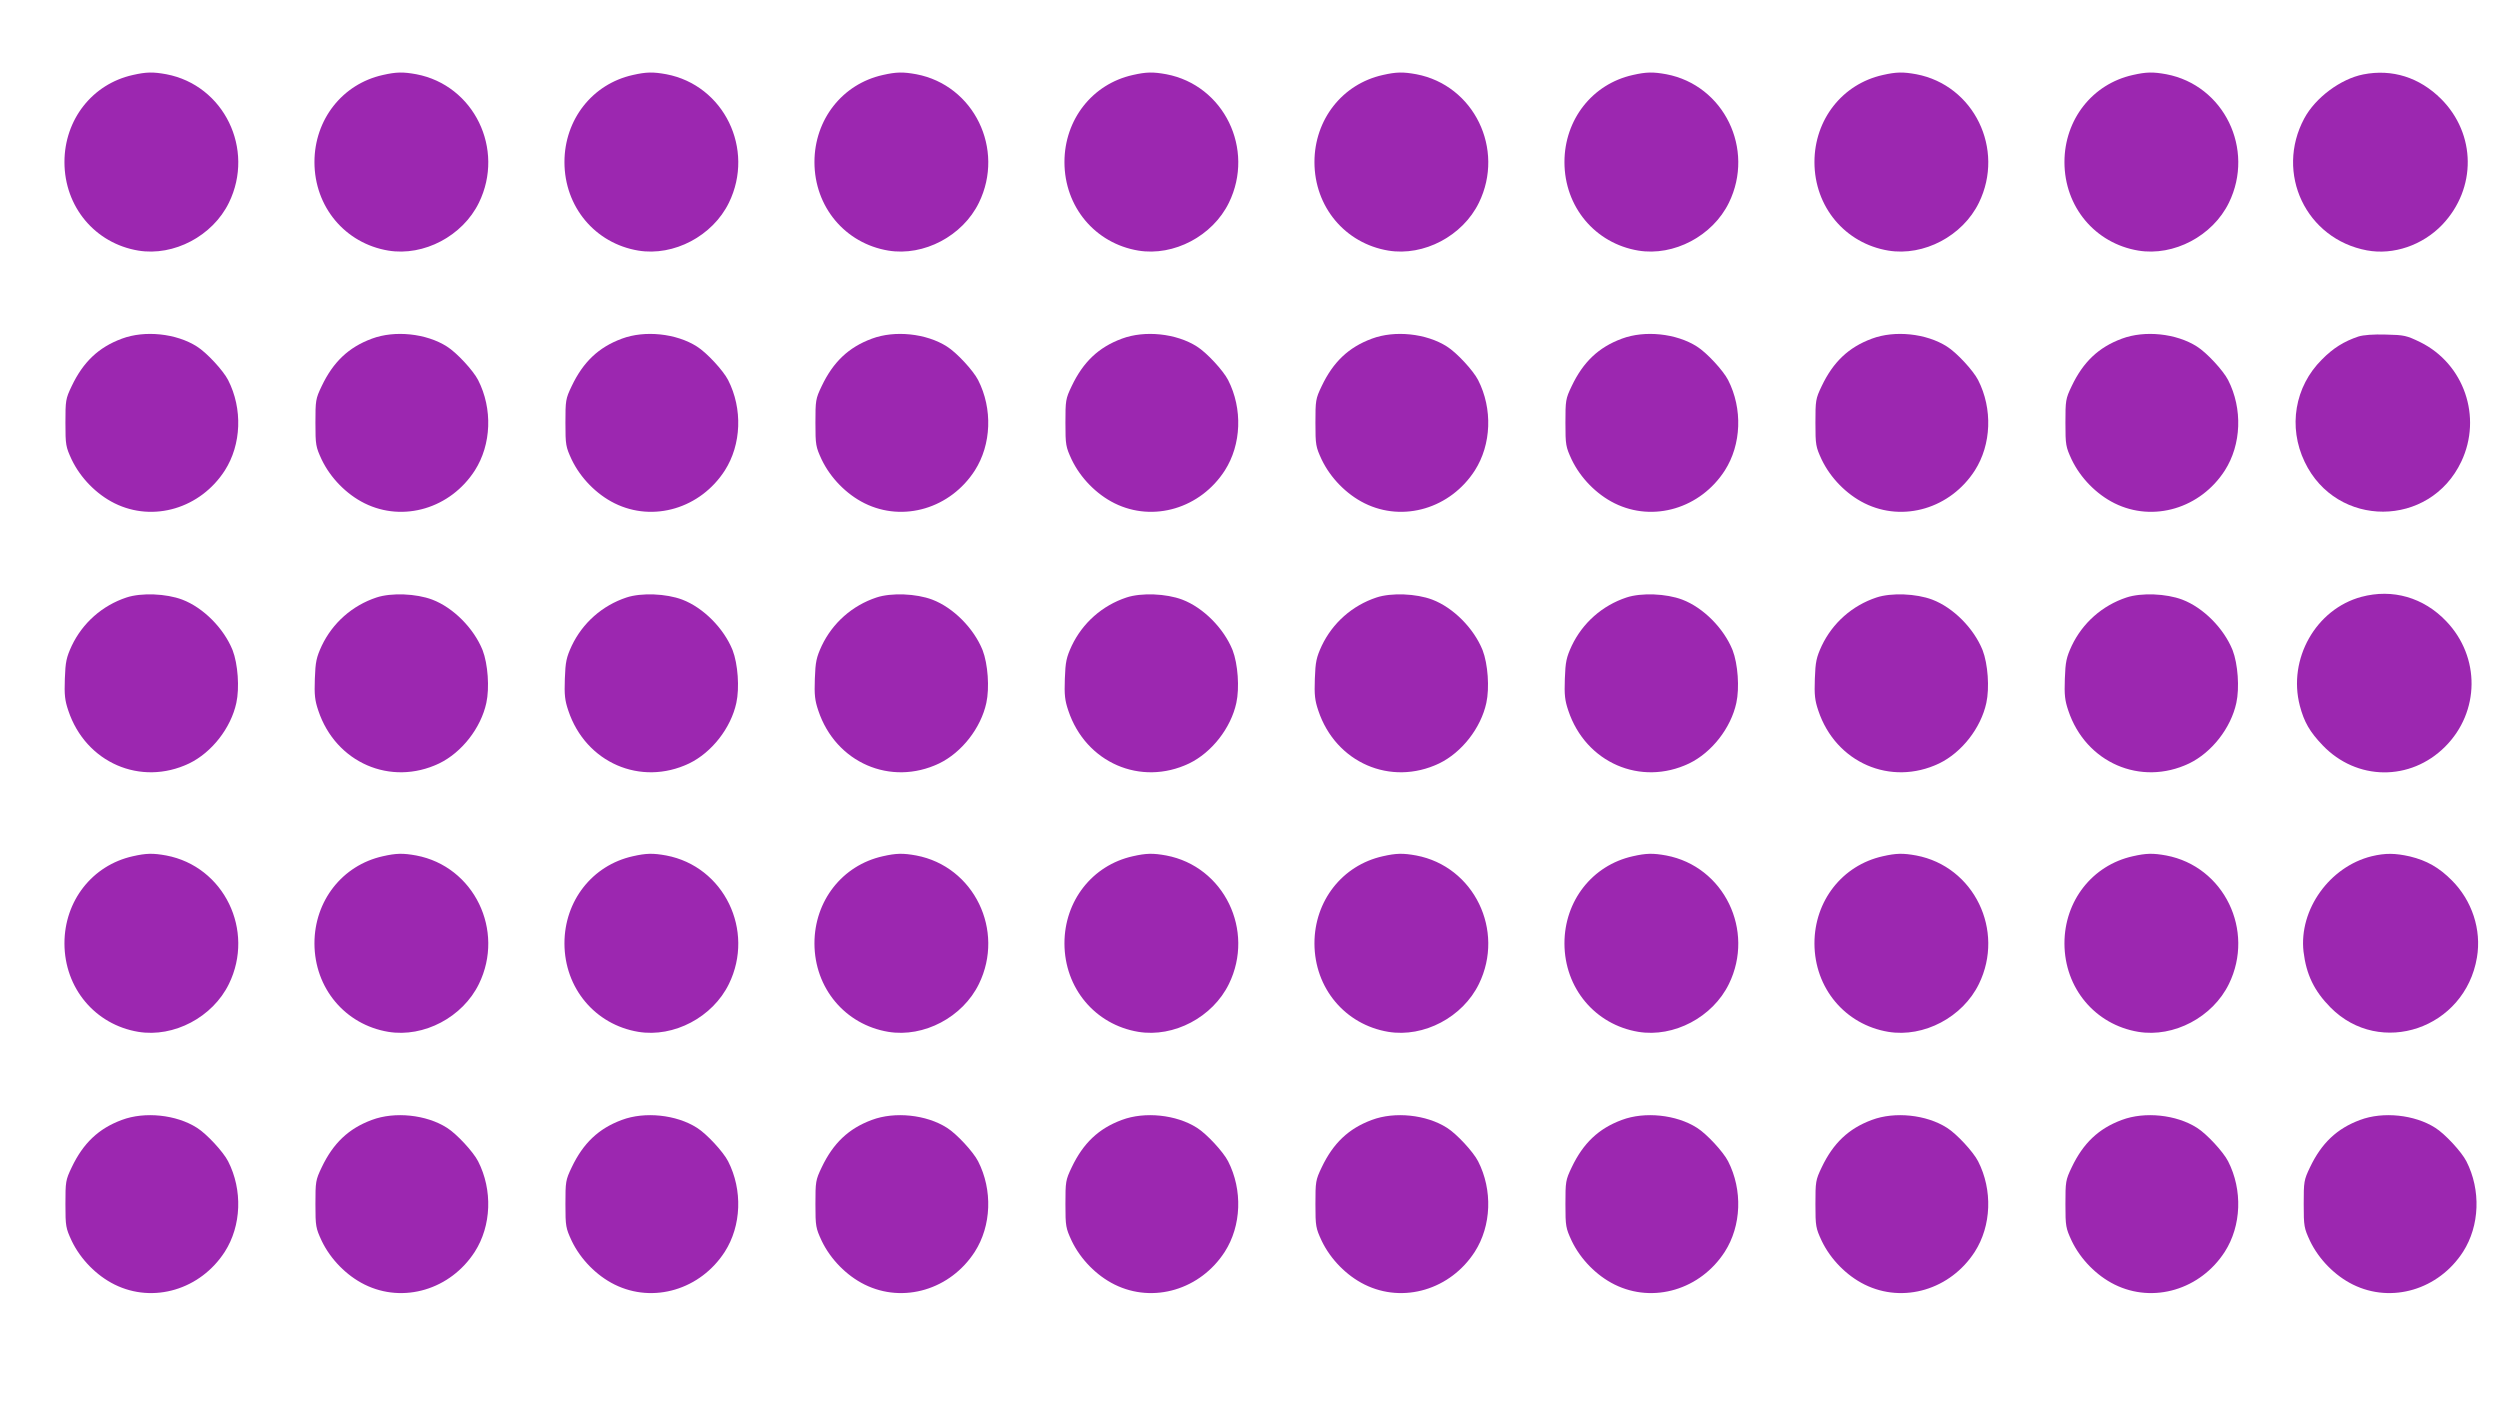 <?xml version="1.0" standalone="no"?>
<!DOCTYPE svg PUBLIC "-//W3C//DTD SVG 20010904//EN"
 "http://www.w3.org/TR/2001/REC-SVG-20010904/DTD/svg10.dtd">
<svg version="1.0" xmlns="http://www.w3.org/2000/svg"
 width="1280pt" height="720pt" viewBox="0 0 1280 720"
 preserveAspectRatio="xMidYMid meet">
<g transform="translate(0,720) scale(0.1,-0.1)"
fill="#9c27b0" stroke="none">
<path d="M680 6816 c-207 -46 -350 -228 -350 -446 0 -229 157 -416 378 -453
182 -30 381 75 464 245 134 274 -25 602 -321 658 -67 12 -101 12 -171 -4z"/>
<path d="M1960 6816 c-207 -46 -350 -228 -350 -446 0 -229 157 -416 378 -453
182 -30 381 75 464 245 134 274 -25 602 -321 658 -67 12 -101 12 -171 -4z"/>
<path d="M3240 6816 c-207 -46 -350 -228 -350 -446 0 -229 157 -416 378 -453
182 -30 381 75 464 245 134 274 -25 602 -321 658 -67 12 -101 12 -171 -4z"/>
<path d="M4520 6816 c-207 -46 -350 -228 -350 -446 0 -229 157 -416 378 -453
182 -30 381 75 464 245 134 274 -25 602 -321 658 -67 12 -101 12 -171 -4z"/>
<path d="M5800 6816 c-207 -46 -350 -228 -350 -446 0 -229 157 -416 378 -453
182 -30 381 75 464 245 134 274 -25 602 -321 658 -67 12 -101 12 -171 -4z"/>
<path d="M7080 6816 c-207 -46 -350 -228 -350 -446 0 -229 157 -416 378 -453
182 -30 381 75 464 245 134 274 -25 602 -321 658 -67 12 -101 12 -171 -4z"/>
<path d="M8360 6816 c-207 -46 -350 -228 -350 -446 0 -229 157 -416 378 -453
182 -30 381 75 464 245 134 274 -25 602 -321 658 -67 12 -101 12 -171 -4z"/>
<path d="M9640 6816 c-207 -46 -350 -228 -350 -446 0 -229 157 -416 378 -453
182 -30 381 75 464 245 134 274 -25 602 -321 658 -67 12 -101 12 -171 -4z"/>
<path d="M10920 6816 c-207 -46 -350 -228 -350 -446 0 -229 157 -416 378 -453
182 -30 381 75 464 245 134 274 -25 602 -321 658 -67 12 -101 12 -171 -4z"/>
<path d="M12100 6819 c-116 -23 -245 -119 -302 -225 -151 -281 9 -618 321
-676 135 -25 284 26 385 131 177 186 174 465 -6 645 -111 110 -250 154 -398
125z"/>
<path d="M624 5466 c-119 -44 -198 -119 -257 -243 -31 -65 -32 -73 -32 -188 0
-114 2 -123 32 -188 45 -94 127 -178 220 -224 198 -98 439 -26 564 168 85 133
92 316 17 463 -25 49 -110 141 -160 172 -105 67 -267 84 -384 40z"/>
<path d="M1904 5466 c-119 -44 -198 -119 -257 -243 -31 -65 -32 -73 -32 -188
0 -114 2 -123 32 -188 45 -94 127 -178 220 -224 198 -98 439 -26 564 168 85
133 92 316 17 463 -25 49 -110 141 -160 172 -105 67 -267 84 -384 40z"/>
<path d="M3184 5466 c-119 -44 -198 -119 -257 -243 -31 -65 -32 -73 -32 -188
0 -114 2 -123 32 -188 45 -94 127 -178 220 -224 198 -98 439 -26 564 168 85
133 92 316 17 463 -25 49 -110 141 -160 172 -105 67 -267 84 -384 40z"/>
<path d="M4464 5466 c-119 -44 -198 -119 -257 -243 -31 -65 -32 -73 -32 -188
0 -114 2 -123 32 -188 45 -94 127 -178 220 -224 198 -98 439 -26 564 168 85
133 92 316 17 463 -25 49 -110 141 -160 172 -105 67 -267 84 -384 40z"/>
<path d="M5744 5466 c-119 -44 -198 -119 -257 -243 -31 -65 -32 -73 -32 -188
0 -114 2 -123 32 -188 45 -94 127 -178 220 -224 198 -98 439 -26 564 168 85
133 92 316 17 463 -25 49 -110 141 -160 172 -105 67 -267 84 -384 40z"/>
<path d="M7024 5466 c-119 -44 -198 -119 -257 -243 -31 -65 -32 -73 -32 -188
0 -114 2 -123 32 -188 45 -94 127 -178 220 -224 198 -98 439 -26 564 168 85
133 92 316 17 463 -25 49 -110 141 -160 172 -105 67 -267 84 -384 40z"/>
<path d="M8304 5466 c-119 -44 -198 -119 -257 -243 -31 -65 -32 -73 -32 -188
0 -114 2 -123 32 -188 45 -94 127 -178 220 -224 198 -98 439 -26 564 168 85
133 92 316 17 463 -25 49 -110 141 -160 172 -105 67 -267 84 -384 40z"/>
<path d="M9584 5466 c-119 -44 -198 -119 -257 -243 -31 -65 -32 -73 -32 -188
0 -114 2 -123 32 -188 45 -94 127 -178 220 -224 198 -98 439 -26 564 168 85
133 92 316 17 463 -25 49 -110 141 -160 172 -105 67 -267 84 -384 40z"/>
<path d="M10864 5466 c-119 -44 -198 -119 -257 -243 -31 -65 -32 -73 -32 -188
0 -114 2 -123 32 -188 45 -94 127 -178 220 -224 198 -98 439 -26 564 168 85
133 92 316 17 463 -25 49 -110 141 -160 172 -105 67 -267 84 -384 40z"/>
<path d="M12075 5477 c-74 -25 -129 -59 -187 -118 -139 -138 -174 -345 -88
-524 163 -341 641 -339 802 2 108 228 14 500 -210 611 -70 34 -82 37 -176 39
-64 2 -116 -2 -141 -10z"/>
<path d="M648 4141 c-124 -41 -225 -130 -281 -248 -27 -59 -32 -81 -35 -168
-3 -83 0 -111 18 -164 89 -266 370 -388 618 -270 116 56 214 181 242 310 17
77 8 200 -19 270 -45 112 -150 218 -258 259 -82 31 -209 36 -285 11z"/>
<path d="M1928 4141 c-124 -41 -225 -130 -281 -248 -27 -59 -32 -81 -35 -168
-3 -83 0 -111 18 -164 89 -266 370 -388 618 -270 116 56 214 181 242 310 17
77 8 200 -19 270 -45 112 -150 218 -258 259 -82 31 -209 36 -285 11z"/>
<path d="M3208 4141 c-124 -41 -225 -130 -281 -248 -27 -59 -32 -81 -35 -168
-3 -83 0 -111 18 -164 89 -266 370 -388 618 -270 116 56 214 181 242 310 17
77 8 200 -19 270 -45 112 -150 218 -258 259 -82 31 -209 36 -285 11z"/>
<path d="M4488 4141 c-124 -41 -225 -130 -281 -248 -27 -59 -32 -81 -35 -168
-3 -83 0 -111 18 -164 89 -266 370 -388 618 -270 116 56 214 181 242 310 17
77 8 200 -19 270 -45 112 -150 218 -258 259 -82 31 -209 36 -285 11z"/>
<path d="M5768 4141 c-124 -41 -225 -130 -281 -248 -27 -59 -32 -81 -35 -168
-3 -83 0 -111 18 -164 89 -266 370 -388 618 -270 116 56 214 181 242 310 17
77 8 200 -19 270 -45 112 -150 218 -258 259 -82 31 -209 36 -285 11z"/>
<path d="M7048 4141 c-124 -41 -225 -130 -281 -248 -27 -59 -32 -81 -35 -168
-3 -83 0 -111 18 -164 89 -266 370 -388 618 -270 116 56 214 181 242 310 17
77 8 200 -19 270 -45 112 -150 218 -258 259 -82 31 -209 36 -285 11z"/>
<path d="M8328 4141 c-124 -41 -225 -130 -281 -248 -27 -59 -32 -81 -35 -168
-3 -83 0 -111 18 -164 89 -266 370 -388 618 -270 116 56 214 181 242 310 17
77 8 200 -19 270 -45 112 -150 218 -258 259 -82 31 -209 36 -285 11z"/>
<path d="M9608 4141 c-124 -41 -225 -130 -281 -248 -27 -59 -32 -81 -35 -168
-3 -83 0 -111 18 -164 89 -266 370 -388 618 -270 116 56 214 181 242 310 17
77 8 200 -19 270 -45 112 -150 218 -258 259 -82 31 -209 36 -285 11z"/>
<path d="M10888 4141 c-124 -41 -225 -130 -281 -248 -27 -59 -32 -81 -35 -168
-3 -83 0 -111 18 -164 89 -266 370 -388 618 -270 116 56 214 181 242 310 17
77 8 200 -19 270 -45 112 -150 218 -258 259 -82 31 -209 36 -285 11z"/>
<path d="M12090 4144 c-233 -63 -377 -318 -315 -557 22 -84 51 -134 117 -203
174 -182 449 -185 627 -7 178 178 181 459 6 642 -116 122 -275 168 -435 125z"/>
<path d="M680 2816 c-207 -46 -350 -228 -350 -446 0 -229 157 -416 378 -453
182 -30 381 75 464 245 134 274 -25 602 -321 658 -67 12 -101 12 -171 -4z"/>
<path d="M1960 2816 c-207 -46 -350 -228 -350 -446 0 -229 157 -416 378 -453
182 -30 381 75 464 245 134 274 -25 602 -321 658 -67 12 -101 12 -171 -4z"/>
<path d="M3240 2816 c-207 -46 -350 -228 -350 -446 0 -229 157 -416 378 -453
182 -30 381 75 464 245 134 274 -25 602 -321 658 -67 12 -101 12 -171 -4z"/>
<path d="M4520 2816 c-207 -46 -350 -228 -350 -446 0 -229 157 -416 378 -453
182 -30 381 75 464 245 134 274 -25 602 -321 658 -67 12 -101 12 -171 -4z"/>
<path d="M5800 2816 c-207 -46 -350 -228 -350 -446 0 -229 157 -416 378 -453
182 -30 381 75 464 245 134 274 -25 602 -321 658 -67 12 -101 12 -171 -4z"/>
<path d="M7080 2816 c-207 -46 -350 -228 -350 -446 0 -229 157 -416 378 -453
182 -30 381 75 464 245 134 274 -25 602 -321 658 -67 12 -101 12 -171 -4z"/>
<path d="M8360 2816 c-207 -46 -350 -228 -350 -446 0 -229 157 -416 378 -453
182 -30 381 75 464 245 134 274 -25 602 -321 658 -67 12 -101 12 -171 -4z"/>
<path d="M9640 2816 c-207 -46 -350 -228 -350 -446 0 -229 157 -416 378 -453
182 -30 381 75 464 245 134 274 -25 602 -321 658 -67 12 -101 12 -171 -4z"/>
<path d="M10920 2816 c-207 -46 -350 -228 -350 -446 0 -229 157 -416 378 -453
182 -30 381 75 464 245 134 274 -25 602 -321 658 -67 12 -101 12 -171 -4z"/>
<path d="M12143 2816 c-215 -53 -373 -273 -349 -488 14 -117 54 -201 138 -286
254 -257 689 -109 750 256 24 142 -25 291 -129 395 -66 66 -128 101 -214 122
-76 17 -125 18 -196 1z"/>
<path d="M624 1466 c-119 -44 -198 -119 -257 -243 -31 -65 -32 -73 -32 -188 0
-114 2 -123 32 -188 45 -94 127 -178 220 -224 198 -98 439 -26 564 168 85 133
92 316 17 463 -25 49 -110 141 -160 172 -105 67 -267 84 -384 40z"/>
<path d="M1904 1466 c-119 -44 -198 -119 -257 -243 -31 -65 -32 -73 -32 -188
0 -114 2 -123 32 -188 45 -94 127 -178 220 -224 198 -98 439 -26 564 168 85
133 92 316 17 463 -25 49 -110 141 -160 172 -105 67 -267 84 -384 40z"/>
<path d="M3184 1466 c-119 -44 -198 -119 -257 -243 -31 -65 -32 -73 -32 -188
0 -114 2 -123 32 -188 45 -94 127 -178 220 -224 198 -98 439 -26 564 168 85
133 92 316 17 463 -25 49 -110 141 -160 172 -105 67 -267 84 -384 40z"/>
<path d="M4464 1466 c-119 -44 -198 -119 -257 -243 -31 -65 -32 -73 -32 -188
0 -114 2 -123 32 -188 45 -94 127 -178 220 -224 198 -98 439 -26 564 168 85
133 92 316 17 463 -25 49 -110 141 -160 172 -105 67 -267 84 -384 40z"/>
<path d="M5744 1466 c-119 -44 -198 -119 -257 -243 -31 -65 -32 -73 -32 -188
0 -114 2 -123 32 -188 45 -94 127 -178 220 -224 198 -98 439 -26 564 168 85
133 92 316 17 463 -25 49 -110 141 -160 172 -105 67 -267 84 -384 40z"/>
<path d="M7024 1466 c-119 -44 -198 -119 -257 -243 -31 -65 -32 -73 -32 -188
0 -114 2 -123 32 -188 45 -94 127 -178 220 -224 198 -98 439 -26 564 168 85
133 92 316 17 463 -25 49 -110 141 -160 172 -105 67 -267 84 -384 40z"/>
<path d="M8304 1466 c-119 -44 -198 -119 -257 -243 -31 -65 -32 -73 -32 -188
0 -114 2 -123 32 -188 45 -94 127 -178 220 -224 198 -98 439 -26 564 168 85
133 92 316 17 463 -25 49 -110 141 -160 172 -105 67 -267 84 -384 40z"/>
<path d="M9584 1466 c-119 -44 -198 -119 -257 -243 -31 -65 -32 -73 -32 -188
0 -114 2 -123 32 -188 45 -94 127 -178 220 -224 198 -98 439 -26 564 168 85
133 92 316 17 463 -25 49 -110 141 -160 172 -105 67 -267 84 -384 40z"/>
<path d="M10864 1466 c-119 -44 -198 -119 -257 -243 -31 -65 -32 -73 -32 -188
0 -114 2 -123 32 -188 45 -94 127 -178 220 -224 198 -98 439 -26 564 168 85
133 92 316 17 463 -25 49 -110 141 -160 172 -105 67 -267 84 -384 40z"/>
<path d="M12084 1466 c-119 -44 -198 -119 -257 -243 -31 -65 -32 -73 -32 -188
0 -114 2 -123 32 -188 45 -94 127 -178 220 -224 198 -98 439 -26 564 168 85
133 92 316 17 463 -25 49 -110 141 -160 172 -105 67 -267 84 -384 40z"/>
</g>
</svg>
